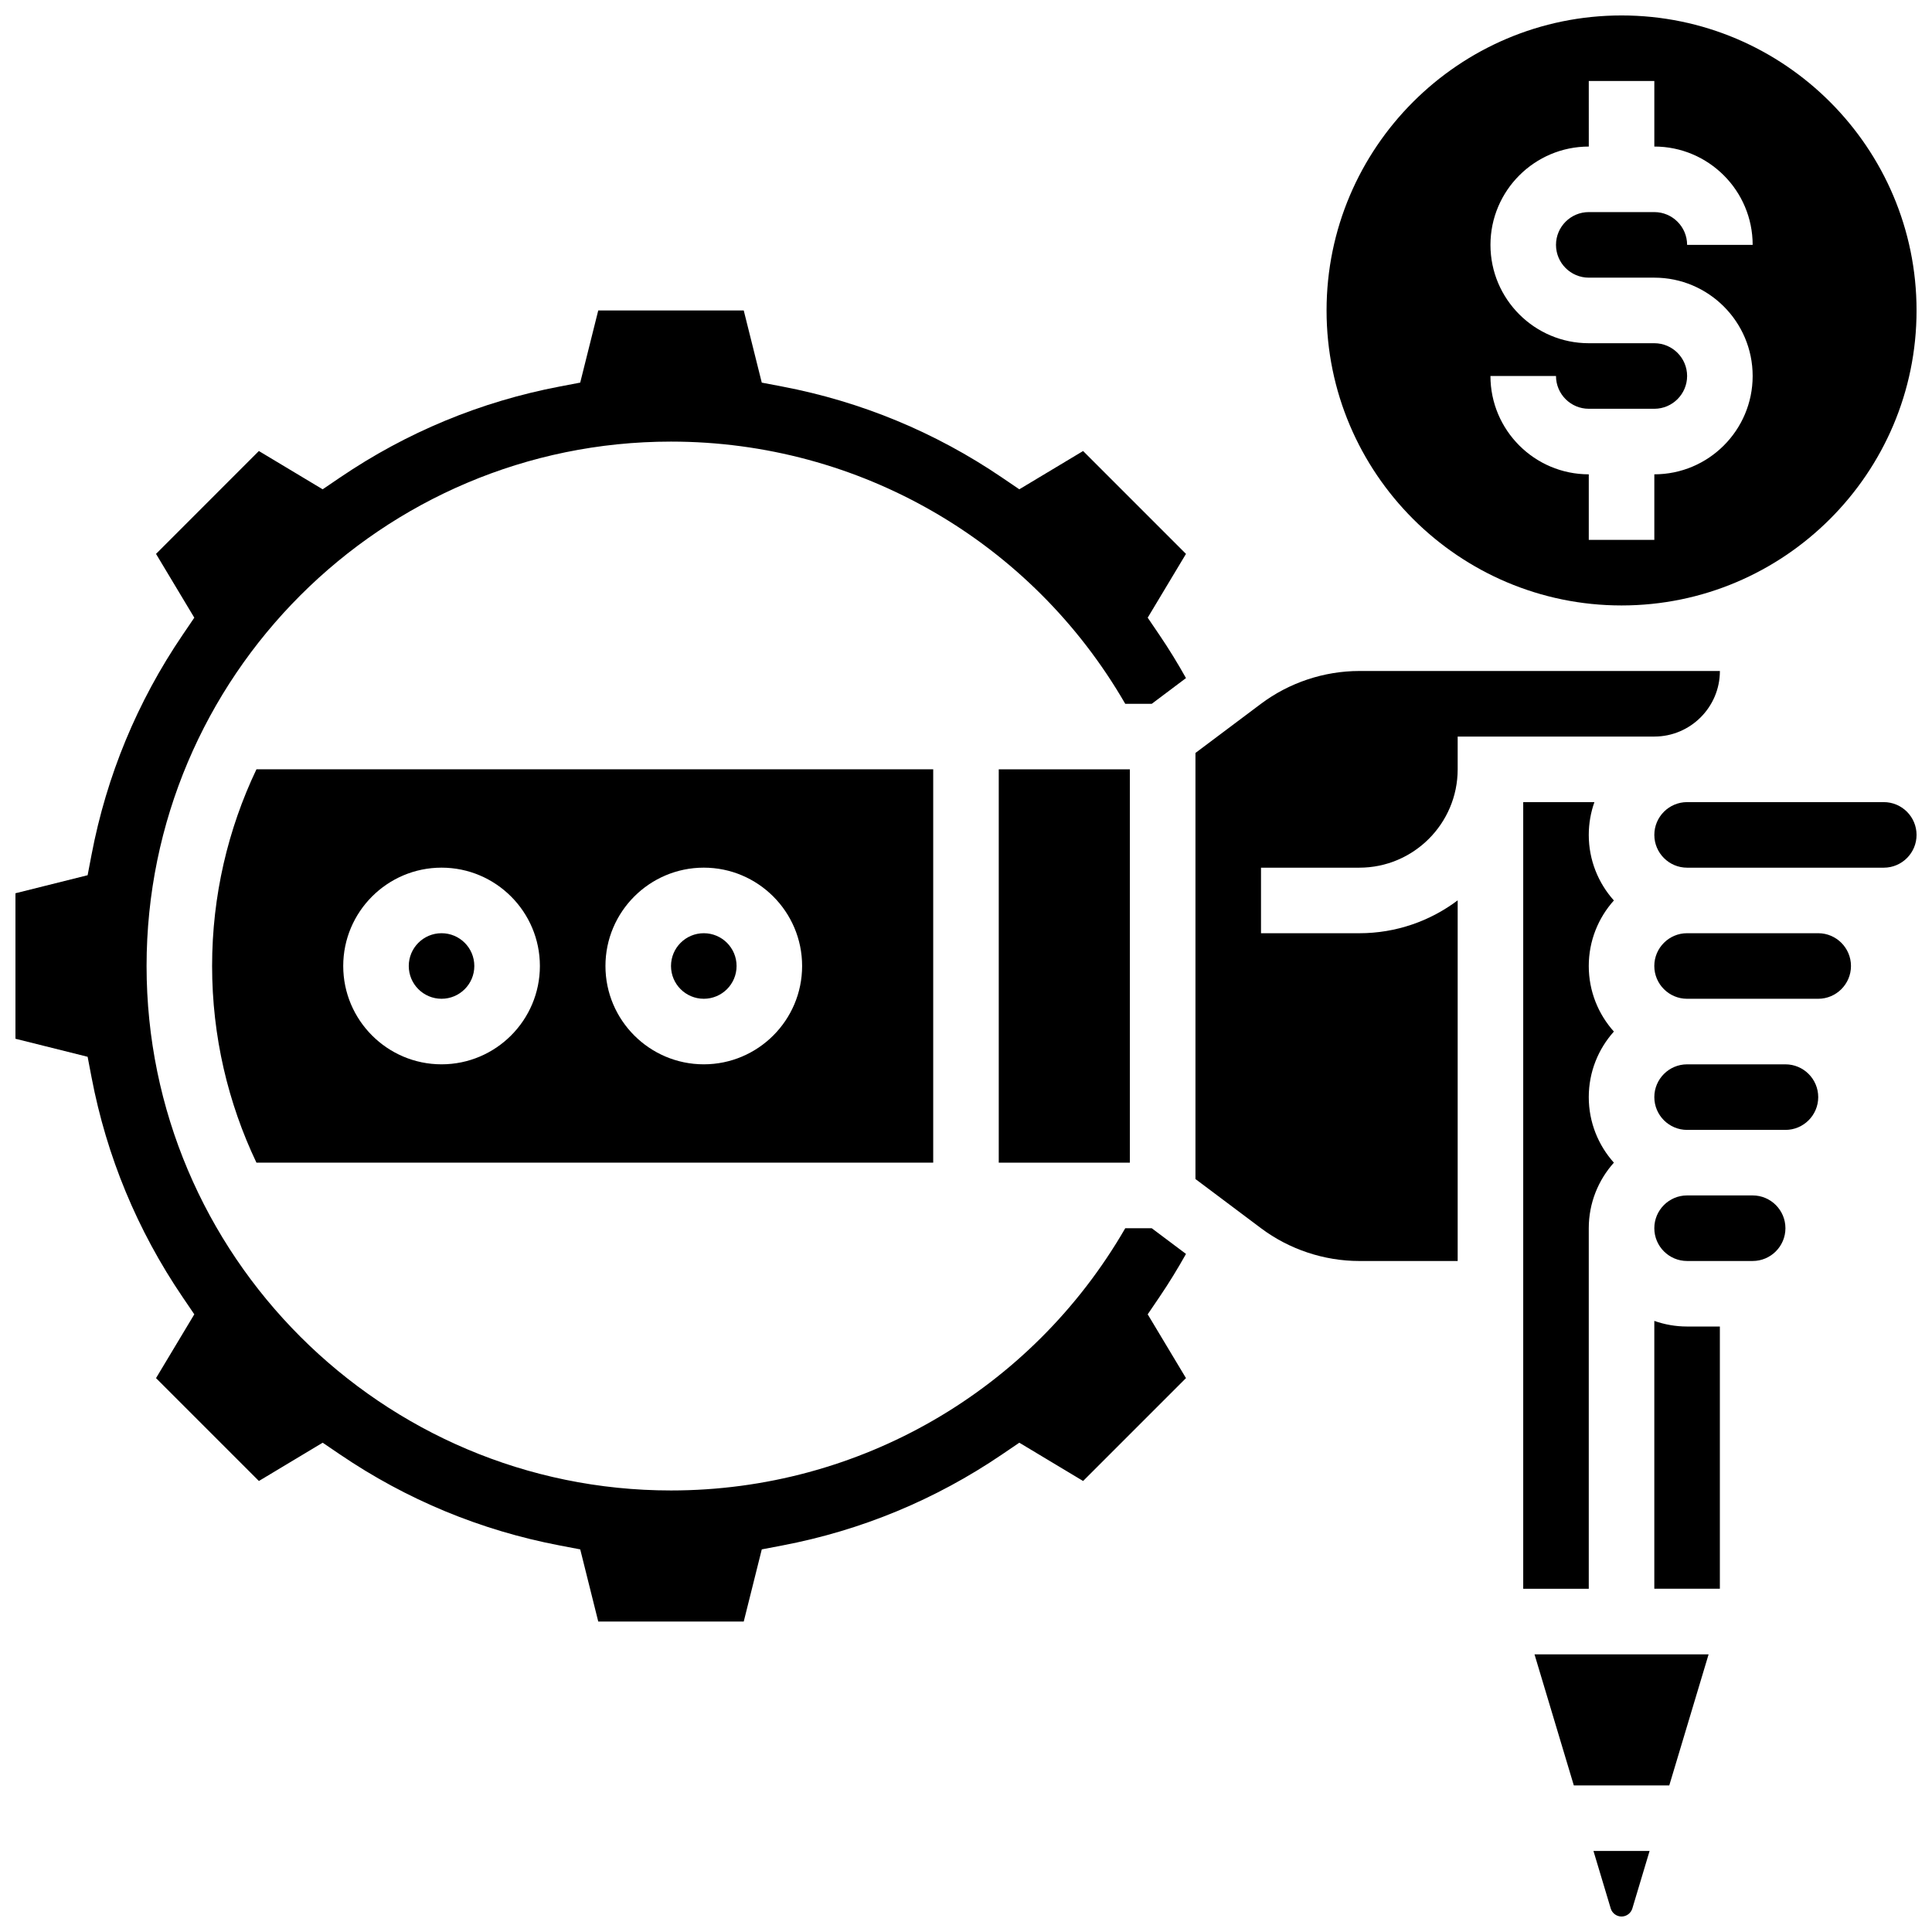 <?xml version="1.0" encoding="UTF-8"?>
<!-- Uploaded to: ICON Repo, www.svgrepo.com, Generator: ICON Repo Mixer Tools -->
<svg width="800px" height="800px" version="1.1" viewBox="144 144 512 512" xmlns="http://www.w3.org/2000/svg">
 <defs>
  <clipPath id="d">
   <path d="m148.09 226h310.91v348h-310.91z"/>
  </clipPath>
  <clipPath id="c">
   <path d="m495 148.09h156.9v156.91h-156.9z"/>
  </clipPath>
  <clipPath id="b">
   <path d="m582 356h69.902v18h-69.902z"/>
  </clipPath>
  <clipPath id="a">
   <path d="m566 634h16v17.902h-16z"/>
  </clipPath>
 </defs>
 <path d="m200.21 400c0 18.641 4.223 36.312 11.75 52.117h179.35v-104.24h-179.35c-7.527 15.805-11.75 33.48-11.75 52.121zm130.3-26.062c14.367 0 26.059 11.691 26.059 26.059 0 14.371-11.691 26.059-26.059 26.059-14.367 0-26.059-11.691-26.059-26.059 0-14.367 11.691-26.059 26.059-26.059zm-69.492 0c14.367 0 26.059 11.691 26.059 26.059 0 14.371-11.691 26.059-26.059 26.059s-26.059-11.691-26.059-26.059c0-14.367 11.691-26.059 26.059-26.059z"/>
 <g clip-path="url(#d)">
  <path d="m458.3 323.7c-2.188-3.902-4.527-7.727-7.031-11.414l-3.117-4.594 10.145-16.906-27.262-27.262-16.906 10.145-4.59-3.117c-17.672-12-37.258-20.113-58.207-24.113l-5.453-1.039-4.781-19.129h-38.555l-4.781 19.125-5.453 1.039c-20.945 4-40.531 12.113-58.207 24.117l-4.594 3.117-16.906-10.145-27.254 27.262 10.145 16.906-3.117 4.59c-12 17.676-20.113 37.258-24.113 58.207l-1.043 5.453-19.125 4.781v38.555l19.125 4.781 1.043 5.453c4 20.949 12.113 40.531 24.113 58.207l3.117 4.59-10.145 16.906 27.262 27.262 16.906-10.145 4.59 3.117c17.676 12 37.258 20.113 58.207 24.113l5.453 1.039 4.777 19.125h38.555l4.781-19.125 5.453-1.039c20.949-4 40.531-12.113 58.207-24.113l4.59-3.117 16.906 10.145 27.262-27.262-10.145-16.906 3.117-4.59c2.504-3.688 4.844-7.516 7.031-11.414l-9.078-6.809h-7.019c-24.836 42.996-70.48 69.492-120.38 69.492-76.633 0-138.98-62.348-138.98-138.98 0-76.637 62.348-138.98 138.98-138.98 49.902 0 95.547 26.496 120.38 69.492h7.019z"/>
 </g>
 <path d="m408.68 347.88h34.746v104.24h-34.746z"/>
 <path d="m269.7 400c0 4.797-3.891 8.684-8.688 8.684s-8.684-3.887-8.684-8.684c0-4.801 3.887-8.688 8.684-8.688s8.688 3.887 8.688 8.688"/>
 <g clip-path="url(#c)">
  <path d="m573.73 304.45c43.105 0 78.176-35.07 78.176-78.176 0-43.109-35.07-78.18-78.176-78.18-43.105 0-78.176 35.07-78.176 78.176-0.004 43.109 35.066 78.18 78.176 78.18zm8.688-69.492h-17.371c-14.367 0-26.059-11.691-26.059-26.059 0-14.367 11.691-26.059 26.059-26.059l-0.004-17.375h17.371v17.371c14.367 0 26.059 11.691 26.059 26.059h-17.371c0-4.789-3.898-8.688-8.688-8.688h-17.371c-4.789 0-8.688 3.898-8.688 8.688 0 4.789 3.898 8.688 8.688 8.688h17.371c14.367 0 26.059 11.691 26.059 26.059s-11.691 26.059-26.059 26.059v17.371h-17.371v-17.371c-14.367 0-26.059-11.691-26.059-26.059h17.371c0 4.789 3.898 8.688 8.688 8.688h17.371c4.789 0 8.688-3.898 8.688-8.688 0-4.785-3.894-8.684-8.684-8.684z"/>
 </g>
 <path d="m339.2 400c0 4.797-3.891 8.684-8.688 8.684-4.797 0-8.688-3.887-8.688-8.684 0-4.801 3.891-8.688 8.688-8.688 4.797 0 8.688 3.887 8.688 8.688"/>
 <path d="m625.84 391.31h-34.746c-4.789 0-8.688 3.898-8.688 8.688s3.898 8.688 8.688 8.688h34.746c4.789 0 8.688-3.898 8.688-8.688s-3.898-8.688-8.688-8.688z"/>
 <path d="m617.16 426.06h-26.059c-4.789 0-8.688 3.898-8.688 8.688 0 4.789 3.898 8.688 8.688 8.688h26.059c4.789 0 8.688-3.898 8.688-8.688 0-4.793-3.898-8.688-8.688-8.688z"/>
 <path d="m582.41 494.05v70.984h17.371v-69.492h-8.688c-3.043 0-5.965-0.527-8.684-1.492z"/>
 <path d="m608.47 460.8h-17.371c-4.789 0-8.688 3.898-8.688 8.688 0 4.789 3.898 8.688 8.688 8.688h17.371c4.789 0 8.688-3.898 8.688-8.688-0.004-4.793-3.898-8.688-8.688-8.688z"/>
 <g clip-path="url(#b)">
  <path d="m643.22 356.57h-52.117c-4.789 0-8.688 3.898-8.688 8.688 0 4.789 3.898 8.688 8.688 8.688h52.117c4.789 0 8.688-3.898 8.688-8.688-0.004-4.789-3.898-8.688-8.688-8.688z"/>
 </g>
 <path d="m565.04 469.49c0-6.668 2.519-12.758 6.656-17.371-4.137-4.613-6.656-10.703-6.656-17.371 0-6.668 2.519-12.758 6.656-17.371-4.137-4.613-6.656-10.703-6.656-17.371 0-6.668 2.519-12.758 6.656-17.371-4.137-4.613-6.656-10.703-6.656-17.371 0-3.043 0.531-5.969 1.492-8.688l-18.863-0.008v208.47h17.371z"/>
 <g clip-path="url(#a)">
  <path d="m570.86 649.77c0.375 1.254 1.551 2.129 2.863 2.129 1.309 0 2.488-0.875 2.863-2.129l4.57-15.242h-14.871z"/>
 </g>
 <path d="m599.79 321.82h-95.551c-9.336 0-18.59 3.086-26.059 8.688l-17.371 13.031v112.92l17.371 13.031c7.469 5.602 16.723 8.688 26.059 8.688h26.059v-95.574c-7.266 5.465-16.289 8.711-26.059 8.711h-26.059v-17.371h26.059c14.367 0 26.059-11.691 26.059-26.059v-8.688h52.117c9.582-0.004 17.375-7.801 17.375-17.379z"/>
 <path d="m561.08 617.16h25.293l10.426-34.742h-46.141z"/>
</svg>